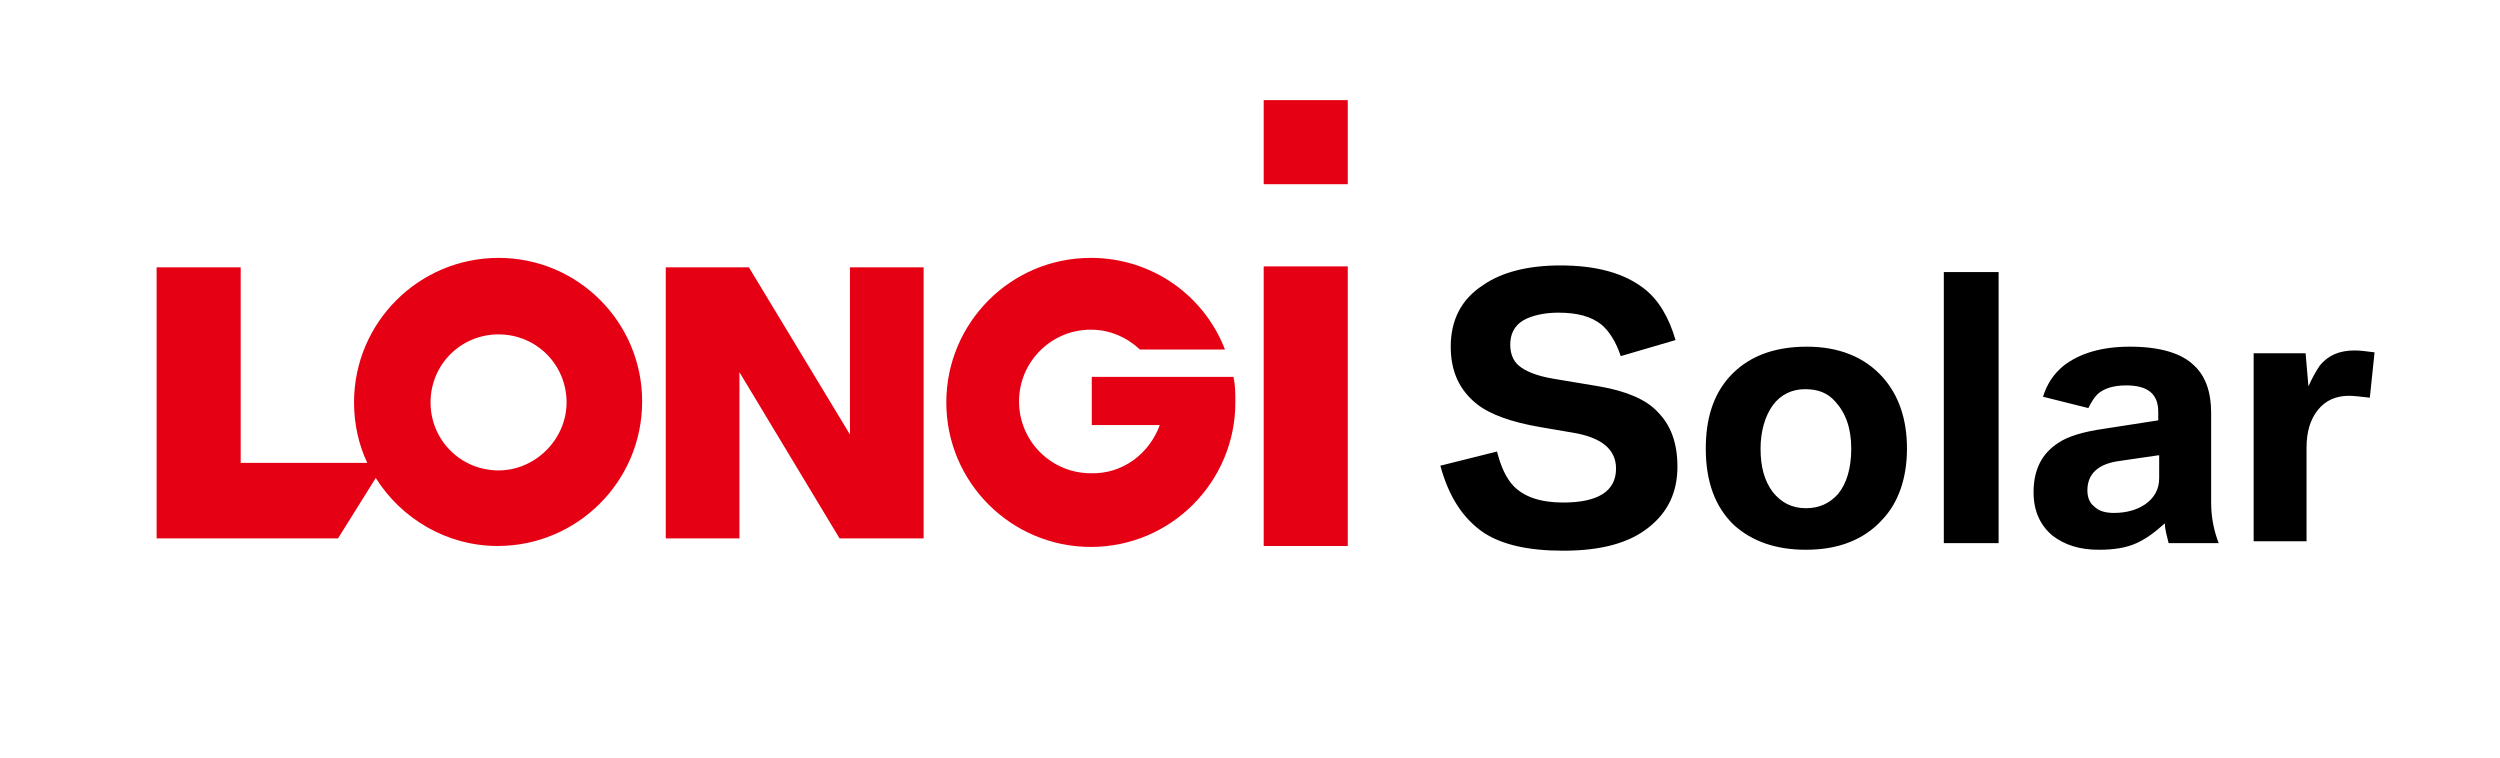 <?xml version="1.0" encoding="UTF-8"?>
<!-- Generator: Adobe Illustrator 27.0.0, SVG Export Plug-In . SVG Version: 6.00 Build 0)  -->
<svg xmlns="http://www.w3.org/2000/svg" xmlns:xlink="http://www.w3.org/1999/xlink" version="1.1" id="Calque_1" x="0px" y="0px" viewBox="0 0 264.1 80.2" style="enable-background:new 0 0 264.1 80.2;" width="264px" height="80px" xml:space="preserve">
<style type="text/css">
	.st0{fill-rule:evenodd;clip-rule:evenodd;fill:#E60013;}
	.st1{fill-rule:evenodd;clip-rule:evenodd;}
</style>
<path class="st0" d="M52.5,27.3c-8.4,0-15.3,6.8-15.3,15.3c0,2.3,0.5,4.5,1.4,6.4H25.2V28.3h-8.9V49V57h8.9h10.3l4-6.4  c2.7,4.3,7.5,7.2,12.9,7.2c8.4,0,15.3-6.8,15.3-15.3C67.7,34.1,60.9,27.3,52.5,27.3 M142.4,57.8h-8.9V28.2h8.9V57.8z M142.4,19.5  h-8.9v-8.9h8.9V19.5z M122.5,45h-7.2v-5.1h7.1h7.6h0.3c0.2,0.9,0.2,1.8,0.2,2.7c0,8.4-6.8,15.3-15.3,15.3c-8.4,0-15.3-6.8-15.3-15.3  c0-8.4,6.8-15.3,15.3-15.3c6.5,0,12,4,14.2,9.7h-9c-1.4-1.3-3.2-2.1-5.2-2.1c-4.2,0-7.6,3.4-7.6,7.6c0,4.2,3.4,7.6,7.6,7.6  C118.6,50.2,121.4,48,122.5,45 M89.7,57h-1.1L78,39.4V57h-7.8V28.3h1.1H78H79L89.7,46V28.3h7.8V57h-1.1H89.7z M52.5,49.8L52.5,49.8  c-4,0-7.2-3.2-7.2-7.2c0-4,3.2-7.2,7.2-7.2c4,0,7.2,3.2,7.2,7.2C59.7,46.5,56.4,49.8,52.5,49.8"></path>
<path class="st1" d="M152.2,49.3l6-1.5c0.4,1.6,1,2.9,1.8,3.7c1.1,1.1,2.8,1.7,5.2,1.7c3.7,0,5.6-1.2,5.6-3.6c0-2-1.5-3.3-4.6-3.8  l-3.5-0.6c-2.9-0.5-5.2-1.3-6.6-2.4c-1.9-1.5-2.8-3.5-2.8-6.1c0-2.8,1.1-5,3.4-6.5c2-1.4,4.8-2.1,8.2-2.1c3.8,0,6.7,0.8,8.8,2.4  c1.6,1.2,2.7,3.1,3.4,5.5l-5.8,1.7c-0.5-1.5-1.2-2.6-2-3.3c-1.1-0.9-2.6-1.3-4.6-1.3c-1.5,0-2.8,0.3-3.7,0.8c-1,0.6-1.4,1.5-1.4,2.6  c0,0.9,0.3,1.7,0.9,2.2c0.7,0.6,1.9,1.1,3.7,1.4l4.8,0.8c2.9,0.5,5,1.4,6.2,2.7c1.4,1.4,2.1,3.3,2.1,5.8c0,2.7-1,4.8-3,6.4  c-2.1,1.7-5.1,2.5-9.1,2.5c-3.6,0-6.4-0.6-8.4-1.9C154.6,54.9,153.1,52.6,152.2,49.3 M191,36.7c3.4,0,6.1,1.1,8,3.2  c1.7,1.9,2.6,4.4,2.6,7.6c0,3.1-0.9,5.7-2.6,7.5c-1.9,2.1-4.6,3.2-8.1,3.2c-3.2,0-5.7-0.9-7.6-2.6c-2-1.9-3-4.6-3-8.1  c0-3.2,0.8-5.7,2.5-7.6C184.7,37.8,187.4,36.7,191,36.7 M190.8,41.2c-1.4,0-2.6,0.6-3.4,1.7c-0.8,1.1-1.3,2.7-1.3,4.6  c0,1.9,0.4,3.4,1.3,4.6c0.9,1.1,2,1.7,3.5,1.7c1.4,0,2.5-0.5,3.4-1.5c0.9-1.1,1.4-2.7,1.4-4.8c0-2.2-0.6-3.8-1.7-5  C193.2,41.6,192.2,41.2,190.8,41.2 M205.5,28.8h5.8v28.7h-5.8V28.8z M228.2,44.5v-0.9c0-1.9-1.1-2.8-3.4-2.8c-1.3,0-2.3,0.3-3,0.9  c-0.4,0.4-0.7,0.9-1,1.5L216,42c0.4-1.3,1.1-2.4,2.2-3.3c1.7-1.3,4-2,7-2c3.2,0,5.5,0.7,6.8,2c1.2,1.1,1.8,2.8,1.8,5v9.5  c0,1.6,0.3,3,0.8,4.3h-5.3c-0.2-0.8-0.4-1.5-0.4-2.1c-1.1,1-2.1,1.7-3,2.1c-1.1,0.5-2.4,0.7-4,0.7c-2,0-3.6-0.5-4.9-1.5  c-1.3-1.1-2-2.6-2-4.6c0-2.4,0.9-4.1,2.6-5.2c1-0.7,2.7-1.2,4.8-1.5L228.2,44.5z M228.2,48.2l-4.1,0.6c-2.3,0.3-3.4,1.4-3.4,3.1  c0,0.7,0.2,1.3,0.7,1.7c0.5,0.5,1.2,0.7,2.1,0.7c1.3,0,2.4-0.3,3.3-0.9c1-0.7,1.5-1.6,1.5-2.8V48.2z M238.3,57.5V37.4h5.5l0.3,3.5  c0.4-0.9,0.8-1.6,1.2-2.2c0.9-1.1,2.1-1.6,3.7-1.6c0.6,0,1.3,0.1,2.1,0.2l-0.5,4.8c-0.9-0.1-1.7-0.2-2.2-0.2c-1.4,0-2.5,0.5-3.3,1.5  c-0.8,1-1.2,2.3-1.2,4v9.9H238.3z"></path>
</svg>
